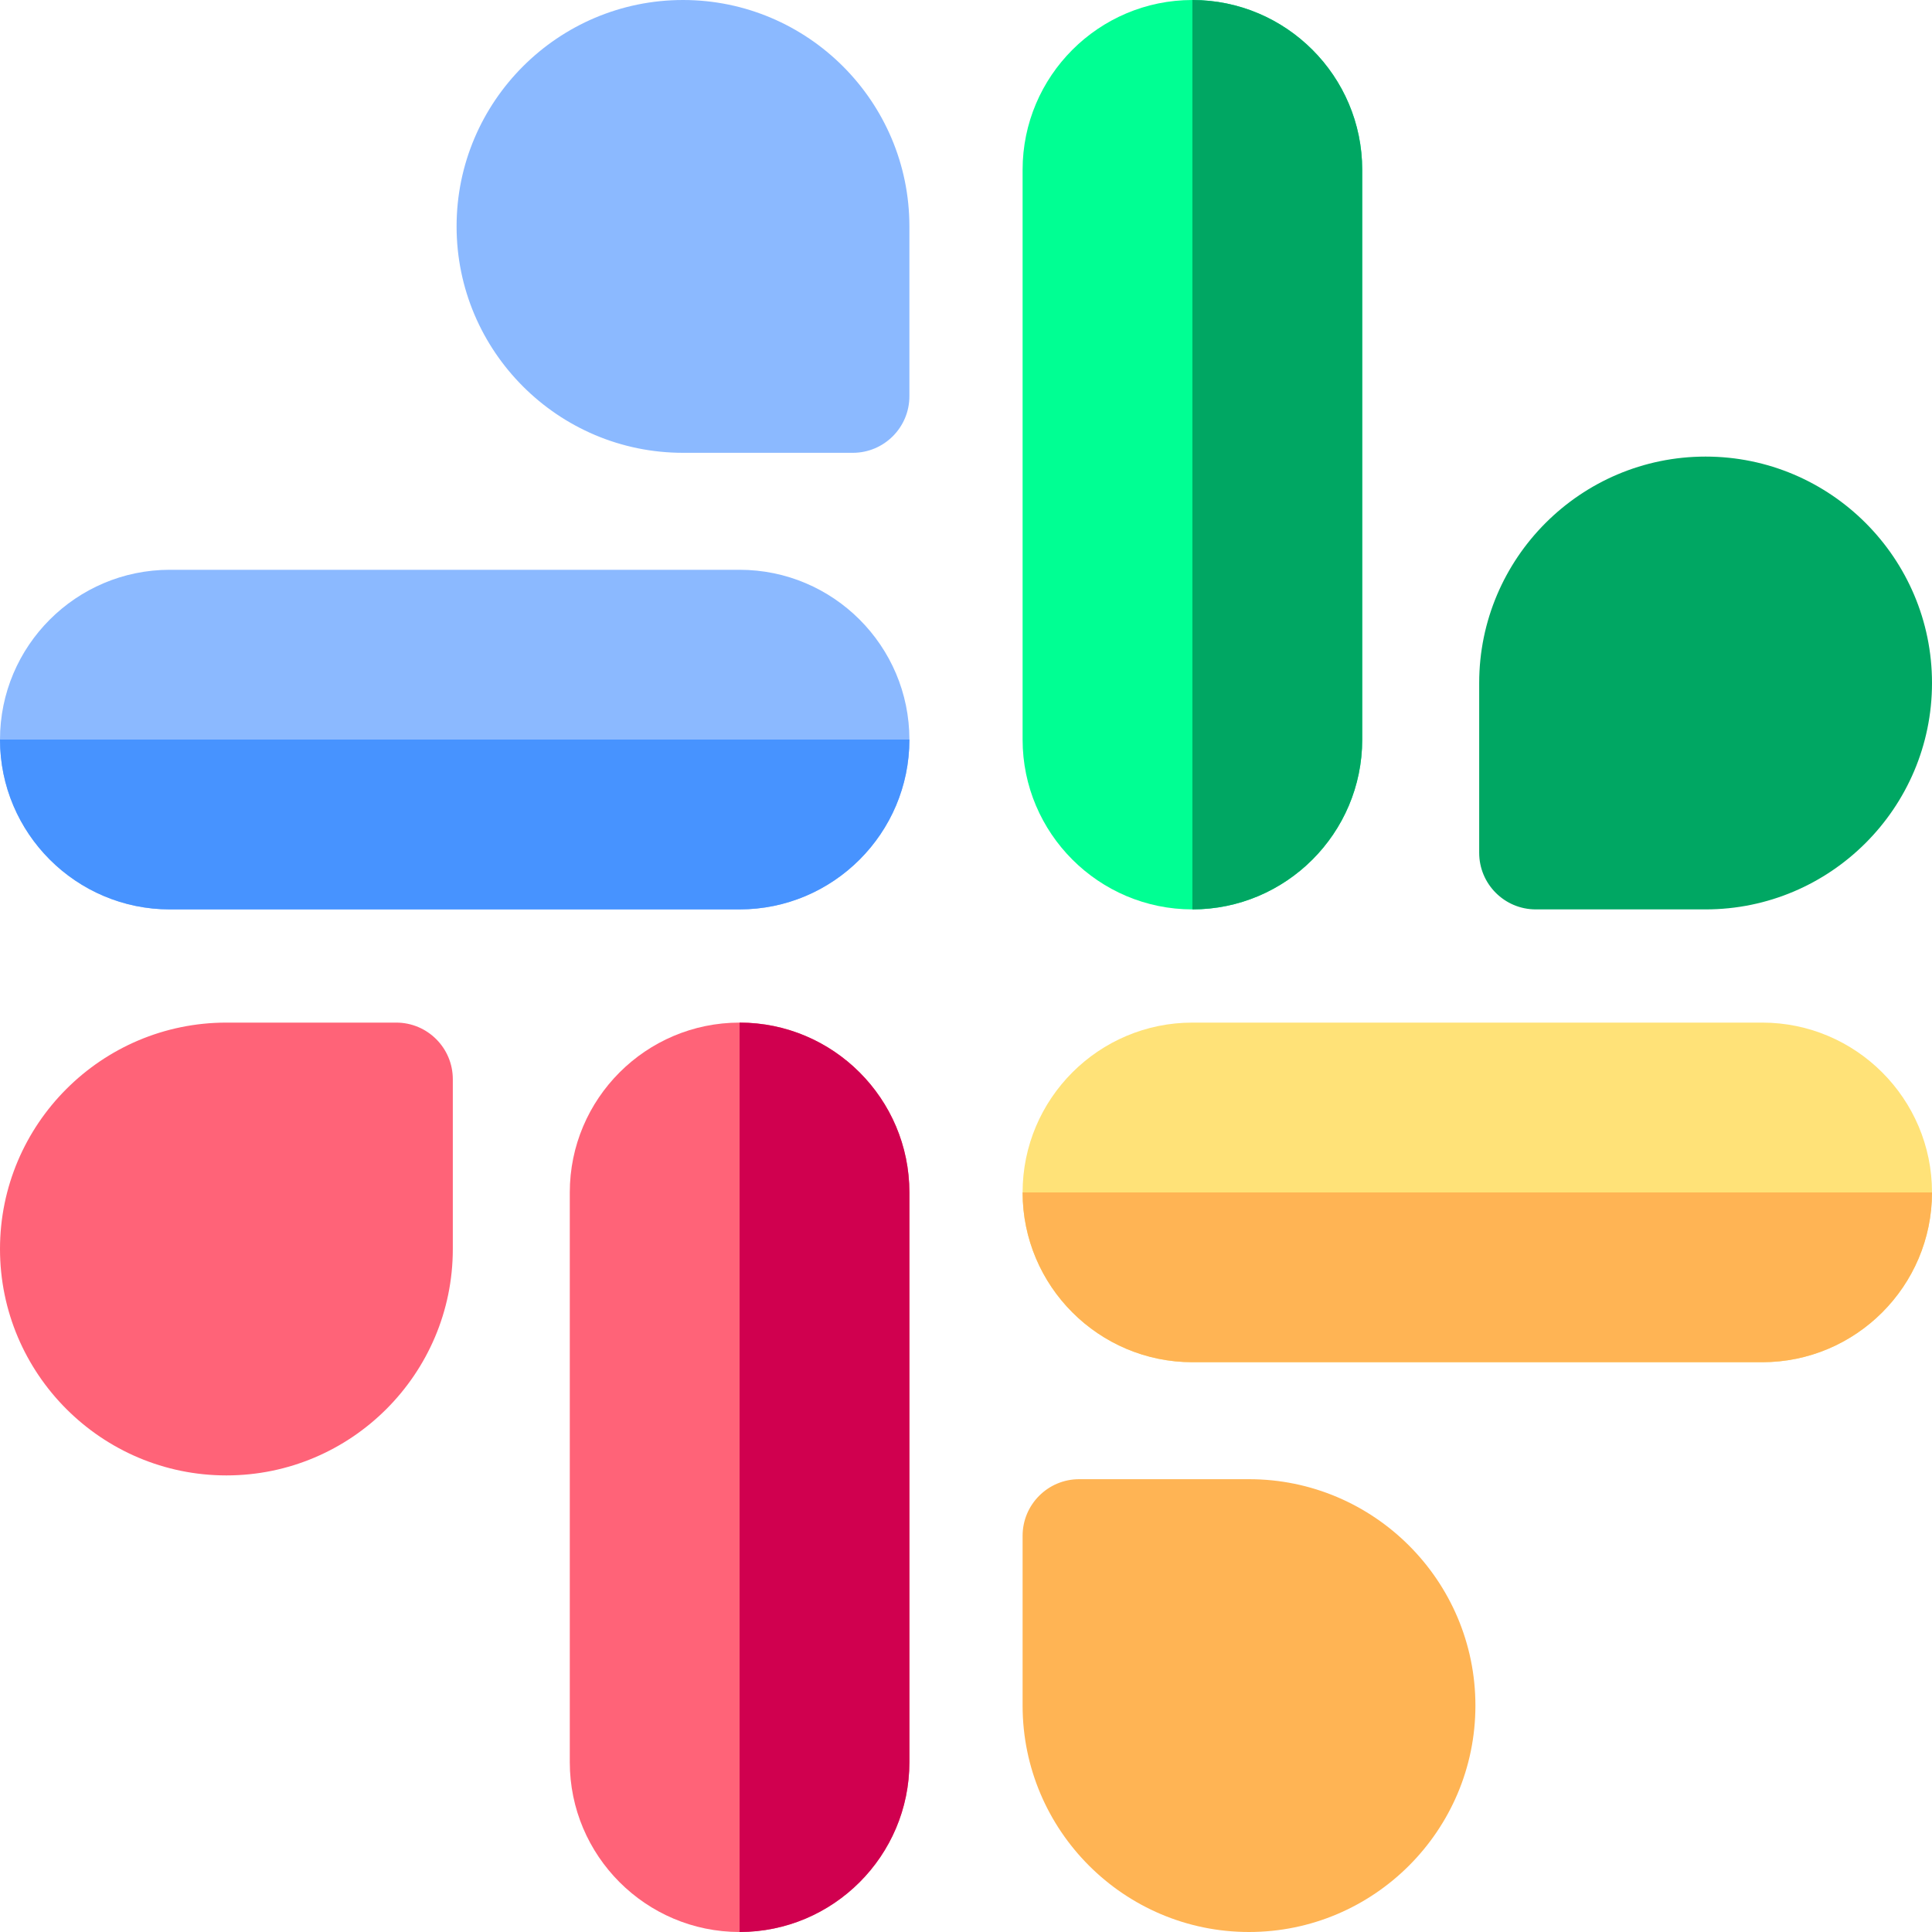 <?xml version="1.0" encoding="UTF-8"?> <svg xmlns="http://www.w3.org/2000/svg" id="Capa_1" height="512" viewBox="0 0 512 512" width="512"> <g> <path d="m196 271c24.813 0 45 20.187 45 45v151c0 24.813-20.187 45-45 45s-45-20.187-45-45v-151c0-24.813 20.187-45 45-45z" fill="#ff6378"></path> <path d="m467 361h-151c-24.813 0-45-20.187-45-45s20.187-45 45-45h151c24.813 0 45 20.187 45 45s-20.187 45-45 45z" fill="#ffe278"></path> <path d="m45 151h151c24.813 0 45 20.187 45 45s-20.187 45-45 45h-151c-24.813 0-45-20.187-45-45s20.187-45 45-45z" fill="#8bb9ff"></path> <path d="m316 241c-24.813 0-45-20.187-45-45v-151c0-24.813 20.187-45 45-45s45 20.187 45 45v151c0 24.813-20.187 45-45 45z" fill="#00ff93"></path> <path d="m316 0v241c24.813 0 45-20.187 45-45v-151c0-24.813-20.187-45-45-45z" fill="#00a763"></path> <path d="m196 271v241c24.813 0 45-20.187 45-45v-151c0-24.813-20.187-45-45-45z" fill="#d0004f"></path> <path d="m512 316h-241c0 24.813 20.187 45 45 45h151c24.813 0 45-20.187 45-45z" fill="#ffb454"></path> <path d="m241 196h-241c0 24.813 20.187 45 45 45h151c24.813 0 45-20.187 45-45z" fill="#4793ff"></path> <path d="m452 241h-45c-8.284 0-15-6.716-15-15v-45c0-33.084 26.916-60 60-60s60 26.916 60 60-26.916 60-60 60z" fill="#00a763"></path> <path d="m60 391c-33.084 0-60-26.916-60-60s26.916-60 60-60h45c8.284 0 15 6.716 15 15v45c0 33.084-26.916 60-60 60z" fill="#ff6378"></path> <path d="m226 120h-45c-33.084 0-60-26.916-60-60s26.916-60 60-60 60 26.916 60 60v45c0 8.284-6.716 15-15 15z" fill="#8bb9ff"></path> <path d="m331 512c-33.084 0-60-26.916-60-60v-45c0-8.284 6.716-15 15-15h45c33.084 0 60 26.916 60 60s-26.916 60-60 60z" fill="#ffb454"></path> </g> </svg> 